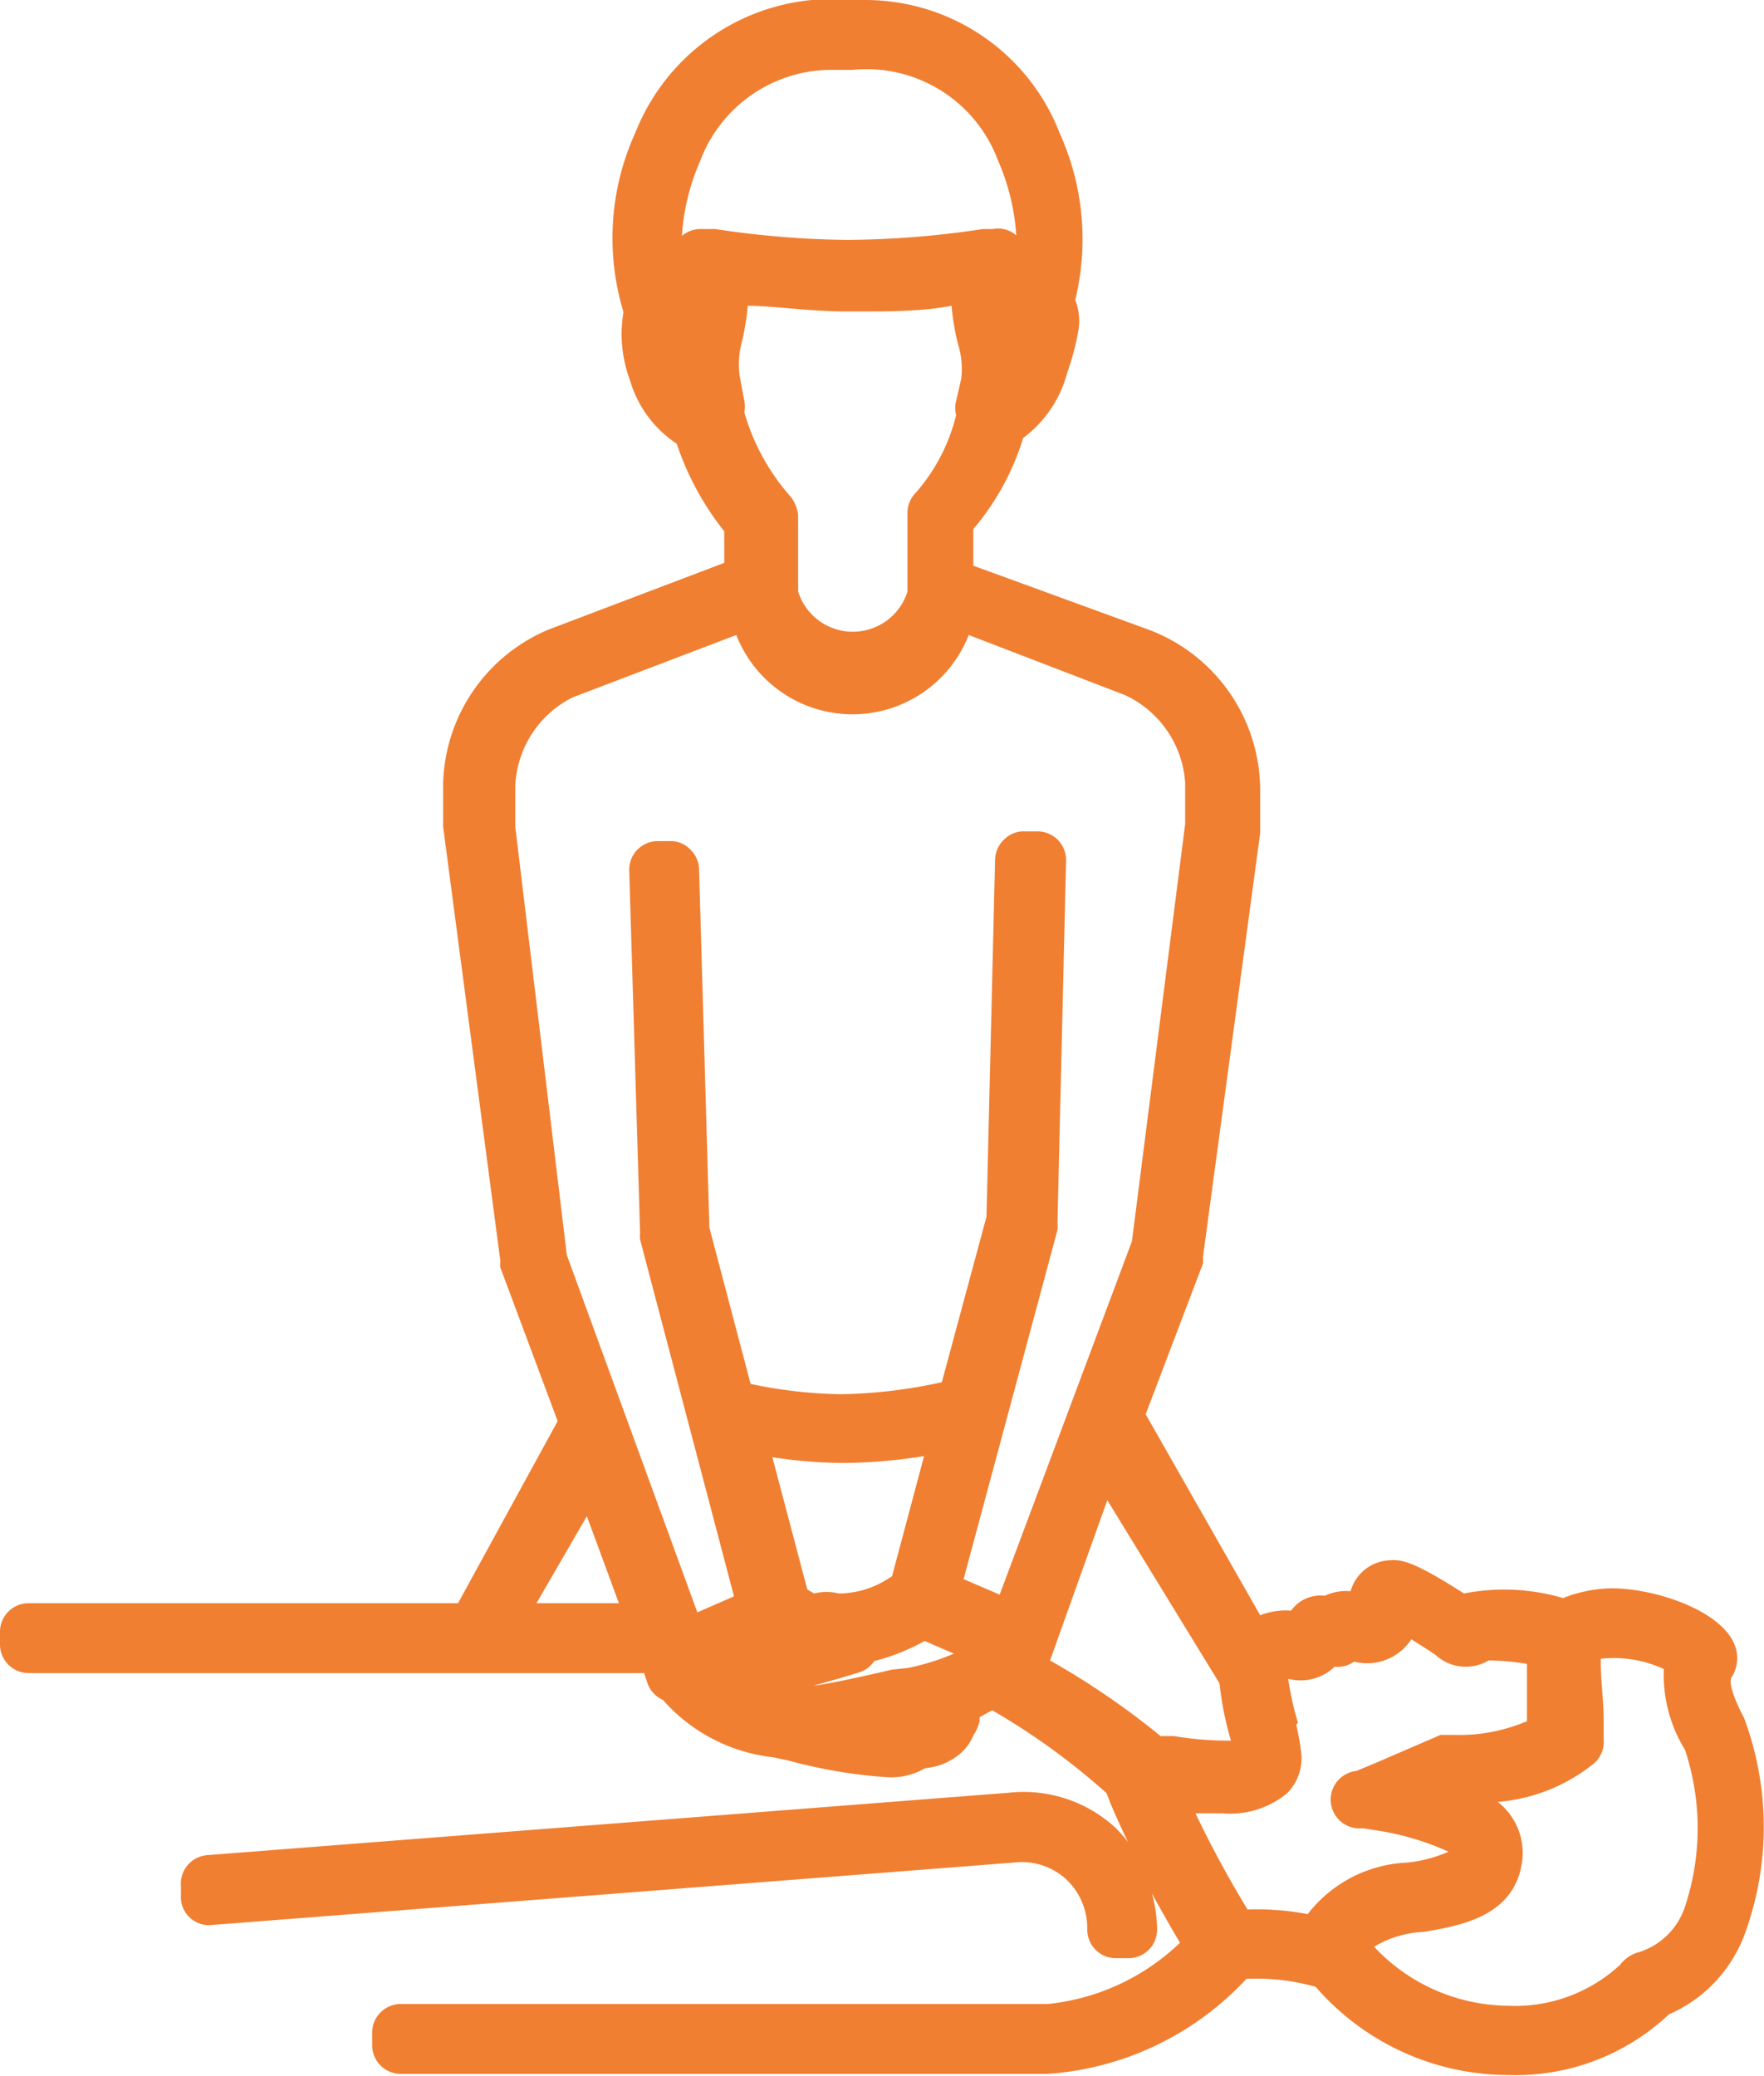 <svg xmlns="http://www.w3.org/2000/svg" viewBox="0 0 30.81 36.26"><defs><style>.cls-1{fill:#f07f32;}</style></defs><title>9</title><g id="Warstwa_2" data-name="Warstwa 2"><g id="Warstwa_1-2" data-name="Warstwa 1"><path class="cls-1" d="M30.46,30c-.27-.51-.24-.67-.22-.7a.62.62,0,0,0,.09-.46c-.13-.67-1.38-1.1-2.18-1.1a2.39,2.39,0,0,0-.85.17,3.64,3.64,0,0,0-1.73-.08h0c-.83-.53-1.07-.6-1.29-.58a.74.74,0,0,0-.69.54.87.87,0,0,0-.45.08.63.63,0,0,0-.59.26,1.24,1.24,0,0,0-.54.08l-2-3.51,1-2.63a.55.55,0,0,0,0-.11l1-7.41s0,0,0,0,0,0,0,0v-.77A3,3,0,0,0,20.07,11L17,9.88V9.24a4.46,4.46,0,0,0,.87-1.59,2.08,2.08,0,0,0,.77-1.14,4.45,4.45,0,0,0,.2-.77,1,1,0,0,0-.06-.5,4.49,4.49,0,0,0-.27-2.91A3.64,3.64,0,0,0,15.13,0l-.25,0a3.69,3.69,0,0,0-3.78,2.31,4.44,4.44,0,0,0-.21,3.14A2.28,2.28,0,0,0,11,6.63a2,2,0,0,0,.82,1.12,5,5,0,0,0,.83,1.53v.55L9.57,11a3,3,0,0,0-1.83,2.67v.77s0,0,0,0,0,0,0,0l1,7.59a.53.53,0,0,0,0,.11l1,2.68L8,28,.5,28a.5.5,0,0,0-.5.5v.22a.5.5,0,0,0,.5.5h0l9.84,0h.91l.06.18a.5.5,0,0,0,.27.29h0a3,3,0,0,0,1.92,1l.28.06a8.79,8.79,0,0,0,1.73.29,1.17,1.17,0,0,0,.65-.16h0a1.07,1.07,0,0,0,.63-.27.83.83,0,0,0,.21-.3.81.81,0,0,0,.11-.25s0,0,0-.07l.22-.12a12,12,0,0,1,2,1.45c.08.23.22.53.37.85a2.34,2.34,0,0,0-.23-.26,2.37,2.37,0,0,0-1.85-.6l-14,1.09a.5.5,0,0,0-.46.54l0,.22a.49.49,0,0,0,.54.46l14-1.09a1.15,1.15,0,0,1,.92.29,1.17,1.17,0,0,1,.37.88.5.5,0,0,0,.5.5h.22a.5.5,0,0,0,.5-.5,2.49,2.49,0,0,0-.09-.63c.17.31.34.61.49.86A3.91,3.91,0,0,1,18.3,35H7a.5.5,0,0,0-.5.5v.22a.5.5,0,0,0,.5.5H18.3a5.22,5.22,0,0,0,3.47-1.66,3.82,3.82,0,0,1,1.21.14,4.46,4.46,0,0,0,3.36,1.54,3.9,3.9,0,0,0,2.81-1.06,2.45,2.45,0,0,0,1.33-1.42A5.43,5.43,0,0,0,30.46,30Zm-2.18,4.33a2.69,2.69,0,0,1-1.94.7A3.24,3.24,0,0,1,24,34a1.83,1.83,0,0,1,.87-.26c.64-.11,1.61-.27,1.72-1.27a1.13,1.13,0,0,0-.43-1,3.07,3.07,0,0,0,1.69-.68.5.5,0,0,0,.16-.41l0-.34c0-.35-.06-.75-.05-1.07a2.08,2.08,0,0,1,1.1.18,2.5,2.5,0,0,0,.37,1.41,4.35,4.35,0,0,1,0,2.74,1.24,1.24,0,0,1-.79.79A.61.61,0,0,0,28.28,34.34ZM9.37,28l.88-1.52L10.81,28H9.37ZM14.53,1.22h.36A2.45,2.45,0,0,1,17.43,2.8a3.87,3.87,0,0,1,.32,1.31A.49.49,0,0,0,17.34,4l-.17,0a16.45,16.45,0,0,1-2.37.19A16.35,16.35,0,0,1,12.49,4l-.17,0h-.08a.5.5,0,0,0-.33.12,3.85,3.85,0,0,1,.32-1.31A2.45,2.45,0,0,1,14.53,1.22ZM13,7.2A.5.5,0,0,0,13,7l-.08-.43A1.48,1.48,0,0,1,12.95,6a4.2,4.2,0,0,0,.11-.66c.42,0,1,.09,1.66.1H15c.52,0,1.1,0,1.62-.1a4.27,4.27,0,0,0,.11.66,1.48,1.48,0,0,1,.06.61L16.7,7a.49.49,0,0,0,0,.25A3.21,3.21,0,0,1,16,8.6a.5.5,0,0,0-.15.36v1.37a1,1,0,0,1-1.91,0h0s0,0,0,0V9a.62.62,0,0,0-.17-.37A3.8,3.8,0,0,1,13,7.2Zm-.14,3.89a2.18,2.18,0,0,0,4.06,0l2.73,1.05a1.82,1.82,0,0,1,1.05,1.53v.72l-.93,7.29-2.31,6.17-.63-.27,1.64-6.1a.54.54,0,0,0,0-.12l.15-6.33a.5.5,0,0,0-.49-.51H17.9a.48.48,0,0,0-.36.14.5.5,0,0,0-.16.35l-.15,6.24-.78,2.89a8.73,8.73,0,0,1-1.77.21,8.16,8.16,0,0,1-1.57-.18l-.72-2.73-.18-6.26a.5.5,0,0,0-.16-.35.47.47,0,0,0-.36-.14h-.22a.5.5,0,0,0-.48.51l.19,6.34a.48.48,0,0,0,0,.11l1.64,6.23-.64.28L9.9,21.92,9,14.44v-.73A1.82,1.82,0,0,1,10,12.18Zm9.81,19a5.14,5.14,0,0,1-.17-.77.86.86,0,0,0,.81-.21.5.5,0,0,0,.34-.09.92.92,0,0,0,1-.39l.3.19.12.08A.78.78,0,0,0,26,29a4.29,4.29,0,0,1,.67.06c0,.33,0,.67,0,1a3,3,0,0,1-1.26.24l-.15,0-.1,0-1.11.48h0l-.36.15a.5.5,0,0,0,.11,1l.38.06a4.8,4.8,0,0,1,1.12.35,2.42,2.42,0,0,1-.72.19,2.32,2.32,0,0,0-1.74.9,4.66,4.66,0,0,0-1.05-.08,18.7,18.7,0,0,1-.91-1.68l.47,0a1.57,1.57,0,0,0,1.13-.35.87.87,0,0,0,.24-.76A4.54,4.54,0,0,0,22.64,30.12Zm-1.37-.69a5.62,5.62,0,0,0,.2,1v0a5.77,5.77,0,0,1-1-.08l-.23,0A13.69,13.69,0,0,0,18.34,29l1-2.8Zm-5.72-.24c-.34.08-1.09.25-1.37.28l0,0,.46-.13.33-.1a.5.5,0,0,0,.27-.2,3.7,3.7,0,0,0,.88-.35h0l.51.22a4,4,0,0,1-.8.25Zm0-1.63-.08.05a1.61,1.61,0,0,1-.85.25.88.88,0,0,0-.43,0l-.12-.07-.61-2.31a8.3,8.3,0,0,0,1.23.1,9.06,9.06,0,0,0,1.42-.12Z"/></g></g></svg>